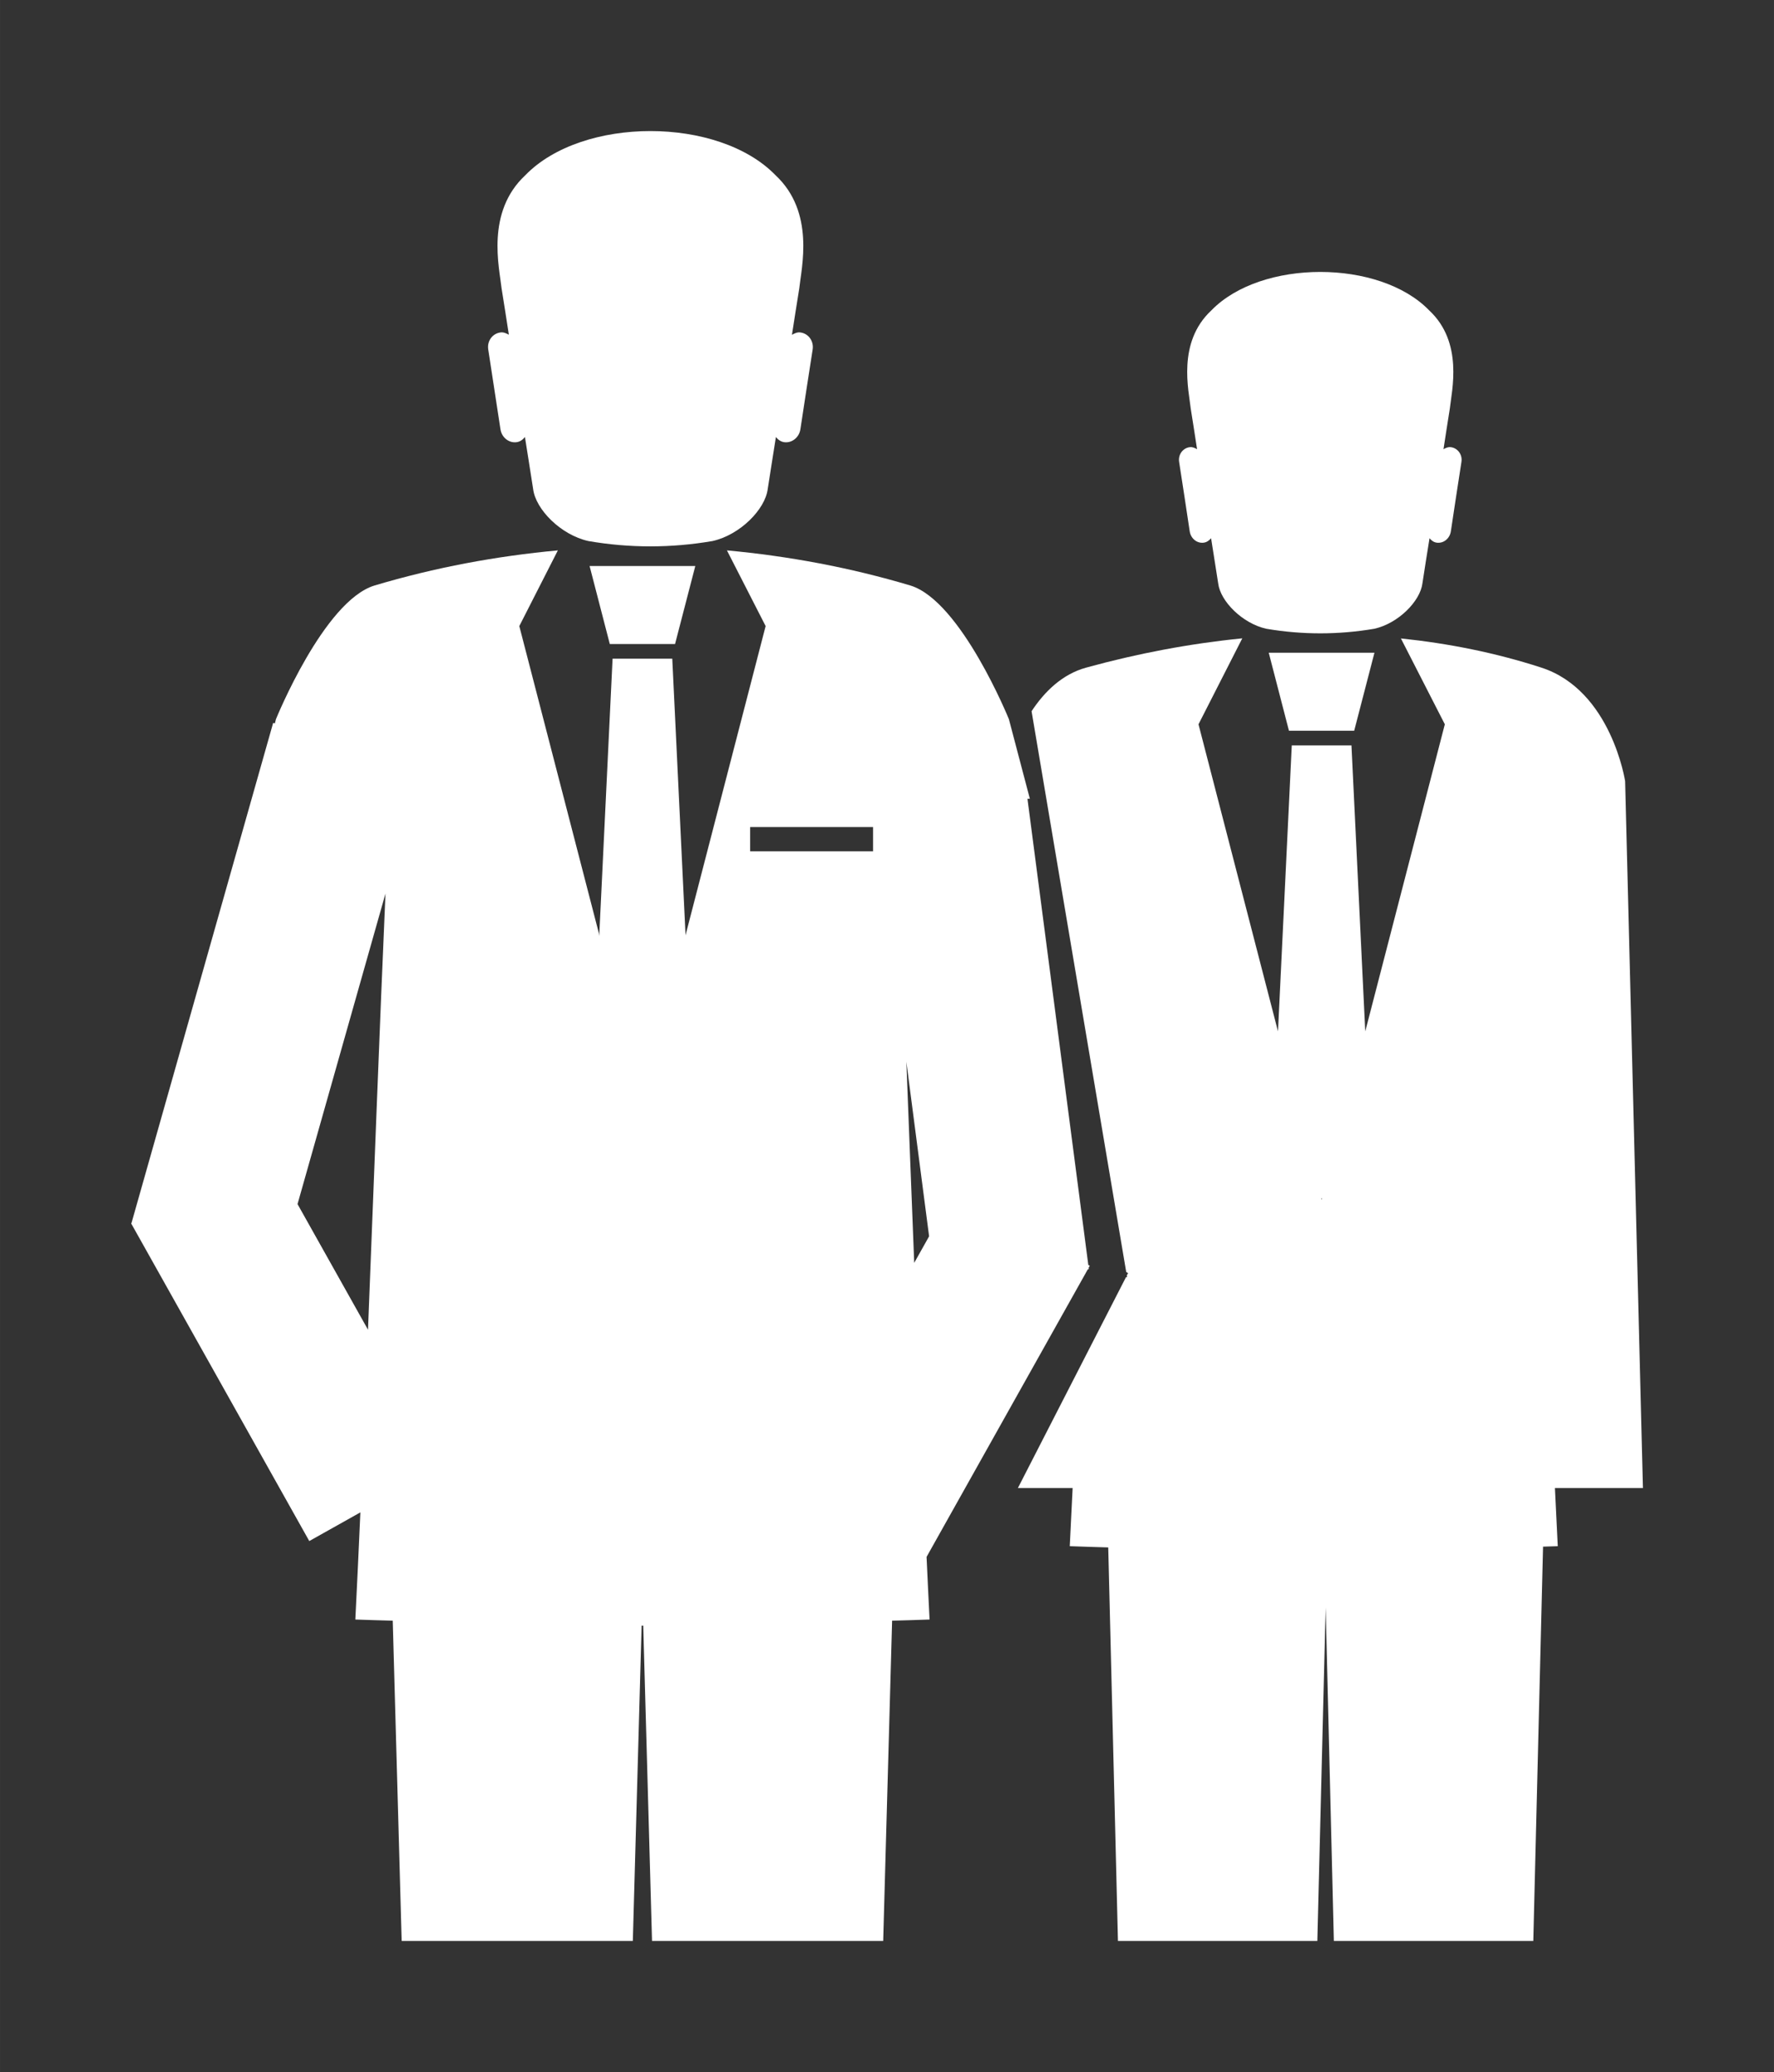 <?xml version="1.0" encoding="UTF-8" standalone="no"?>
<svg
   xmlns:dc="http://purl.org/dc/elements/1.1/"
   xmlns:cc="http://creativecommons.org/ns#"
   xmlns:rdf="http://www.w3.org/1999/02/22-rdf-syntax-ns#"
   xmlns:svg="http://www.w3.org/2000/svg"
   xmlns="http://www.w3.org/2000/svg"
   version="1.1"
   id="svg17651"
   viewBox="0 0 47.954 56.012"
   height="15.808mm"
   width="13.534mm">
  <rect x="0" y="0" width="47.954" height="56.012" fill="#333333" stroke="none"/>
  <defs
     id="defs17653">
    <clipPath
       id="clipPath10874"
       clipPathUnits="userSpaceOnUse">
      <path
         id="path10876"
         d="m 0,4587.521 1279.84,0 L 1279.84,0 0,0 0,4587.521 Z" />
    </clipPath>
  </defs>
  <g
     transform="translate(-311.736,-452.447)"
     id="layer1">
    <g
       transform="matrix(1.25,0,0,-1.25,18.186,3731.284)"
       id="g10872"
       clip-path="url(#clipPath10874)">
      <g
         id="g10880"
         transform="translate(341.689,2662.74)" />
      <g
         id="g10884"
         transform="translate(309.628,2516.574)" />
      <g
         id="g10888"
         transform="translate(309.628,2516.574)" />
      <g
         id="g10892"
         transform="translate(248.027,2609.142)">
        <path
           d="m 0,0 -0.437,1.687 2.286,0 L 1.411,0 0,0 Z"
           style="fill:#ffffff;fill-opacity:1;fill-rule:nonzero;stroke:none"
           id="path10894" />
      </g>
      <g
         id="g10896"
         transform="translate(249.378,2608.825)">
        <path
           d="M 0,0 0.399,-8.31 -0.646,-9.802 -1.691,-8.31 -1.291,0 0,0 Z"
           style="fill:#ffffff;fill-opacity:1;fill-rule:nonzero;stroke:none"
           id="path10898" />
      </g>
      <g
         id="g10900"
         transform="translate(254.61,2595.759)">
        <path
           d="M 0,0 C -0.057,1.451 -0.113,2.921 -0.17,4.35 L 0.322,0.574 0,0 Z m -0.89,8.9 -2.658,0 0,0.525 2.658,0 0,-0.525 z m -10.922,-10.346 -1.524,2.717 1.902,6.716 c -0.126,-2.868 -0.252,-6.258 -0.378,-9.433 m 15.609,1.383 -0.032,0.018 -1.316,10.082 0.052,0 -0.453,1.72 c 0,0 -1.035,2.554 -2.129,2.891 -1.31,0.391 -2.638,0.637 -3.969,0.76 L -3.213,13.771 -5.877,3.49 -8.54,13.771 l 0.834,1.637 c -1.331,-0.123 -2.657,-0.369 -3.967,-0.76 -1.096,-0.337 -2.13,-2.891 -2.13,-2.891 l -0.023,-0.091 -0.037,0.012 -3.064,-10.818 -0.008,-0.005 3.853,-6.871 1.105,0.62 c -0.036,-0.823 -0.073,-1.604 -0.109,-2.317 0.27,-0.012 0.539,-0.016 0.809,-0.025 l 0.193,-6.926 4.999,0 c 0.064,2.271 0.128,4.545 0.19,6.818 l 0.035,0 c 0.063,-2.273 0.127,-4.547 0.19,-6.818 l 4.999,0 0.193,6.926 c 0.271,0.009 0.54,0.013 0.81,0.025 -0.021,0.428 -0.044,0.884 -0.065,1.354 l 3.488,6.221 0.021,0.002 -0.004,0.031 0.025,0.042 z"
           style="fill:#ffffff;fill-opacity:1;fill-rule:nonzero;stroke:none"
           id="path10902" />
      </g>
      <g
         id="g10904"
         transform="translate(252.149,2615.88)">
        <path
           d="m 0,0 c -0.066,0.01 -0.126,-0.019 -0.183,-0.051 0.054,0.334 0.102,0.668 0.158,1.002 0.047,0.451 0.344,1.649 -0.512,2.448 -1.234,1.275 -4.179,1.275 -5.413,0 C -6.807,2.6 -6.51,1.402 -6.462,0.951 c 0.056,-0.334 0.104,-0.668 0.157,-1 -0.056,0.03 -0.115,0.059 -0.182,0.049 -0.174,-0.023 -0.292,-0.187 -0.264,-0.367 0.089,-0.574 0.177,-1.15 0.264,-1.724 0.026,-0.18 0.183,-0.305 0.35,-0.282 0.075,0.01 0.134,0.055 0.18,0.111 0.058,-0.375 0.12,-0.749 0.177,-1.125 0.055,-0.439 0.597,-0.991 1.194,-1.124 0.892,-0.154 1.793,-0.153 2.685,0 0.596,0.133 1.139,0.685 1.194,1.124 0.057,0.376 0.119,0.75 0.177,1.125 0.046,-0.056 0.105,-0.101 0.179,-0.111 0.167,-0.023 0.325,0.102 0.351,0.282 0.087,0.574 0.175,1.15 0.265,1.724 C 0.292,-0.187 0.175,-0.023 0,0"
           style="fill:#ffffff;fill-opacity:1;fill-rule:nonzero;stroke:none"
           id="path10906" />
      </g>
      <g
         id="g10908"
         transform="translate(263.411,2597.162)">
        <path
           d="M 0,0 0.01,-0.015 0.02,0 0.01,-0.038 0,0 Z M 6.958,-6.273 6.573,9.013 c 0,0 -0.297,1.963 -1.809,2.456 -1.001,0.325 -2.018,0.525 -3.04,0.632 l 0.95,-1.857 -1.721,-6.641 -0.298,6.185 -1.291,0 -0.298,-6.185 -1.719,6.641 0.947,1.859 C -2.838,11.99 -3.968,11.777 -5.085,11.469 -5.603,11.326 -5.986,10.947 -6.263,10.527 l 2.047,-12.129 0.04,-0.022 -0.027,-0.052 0.006,-0.034 -0.025,-0.004 -2.337,-4.559 1.184,0 c -0.021,-0.437 -0.041,-0.862 -0.062,-1.257 0.278,-0.011 0.554,-0.018 0.832,-0.027 0.07,-2.837 0.14,-5.673 0.21,-8.51 l 4.312,0 c 0.06,2.402 0.119,4.807 0.18,7.211 0.058,-2.404 0.119,-4.809 0.177,-7.211 l 4.313,0 c 0.069,2.842 0.141,5.684 0.211,8.527 0.106,0.004 0.212,0.006 0.318,0.01 -0.02,0.395 -0.041,0.82 -0.061,1.257 l 1.903,0 z"
           style="fill:#ffffff;fill-opacity:1;fill-rule:nonzero;stroke:none"
           id="path10910" />
      </g>
      <g
         id="g10912"
         transform="translate(262.714,2607.267)">
        <path
           d="m 0,0 1.411,0 0.438,1.687 -2.286,0 L 0,0 Z"
           style="fill:#ffffff;fill-opacity:1;fill-rule:nonzero;stroke:none"
           id="path10914" />
      </g>
      <g
         id="g10916"
         transform="translate(260.873,2611.334)">
        <path
           d="m 0,0 c 0.065,0.009 0.116,0.048 0.157,0.096 0.05,-0.326 0.105,-0.653 0.154,-0.979 0.048,-0.383 0.52,-0.863 1.04,-0.979 0.776,-0.132 1.559,-0.132 2.336,0 0.52,0.116 0.991,0.596 1.04,0.979 C 4.775,-0.557 4.83,-0.23 4.881,0.096 4.921,0.048 4.972,0.008 5.036,0 5.183,-0.021 5.318,0.088 5.342,0.244 5.417,0.744 5.493,1.246 5.571,1.746 5.596,1.902 5.493,2.045 5.342,2.065 5.283,2.073 5.231,2.048 5.183,2.021 5.229,2.313 5.271,2.603 5.319,2.893 5.361,3.285 5.619,4.329 4.874,5.023 3.8,6.132 1.238,6.132 0.163,5.023 -0.583,4.329 -0.324,3.285 -0.282,2.893 c 0.048,-0.29 0.09,-0.58 0.136,-0.872 -0.048,0.027 -0.1,0.052 -0.159,0.044 C -0.456,2.045 -0.559,1.902 -0.534,1.746 -0.456,1.246 -0.38,0.744 -0.305,0.244 -0.281,0.088 -0.146,-0.021 0,0"
           style="fill:#ffffff;fill-opacity:1;fill-rule:nonzero;stroke:none"
           id="path10918" />
      </g>
    </g>
  </g>
</svg>
